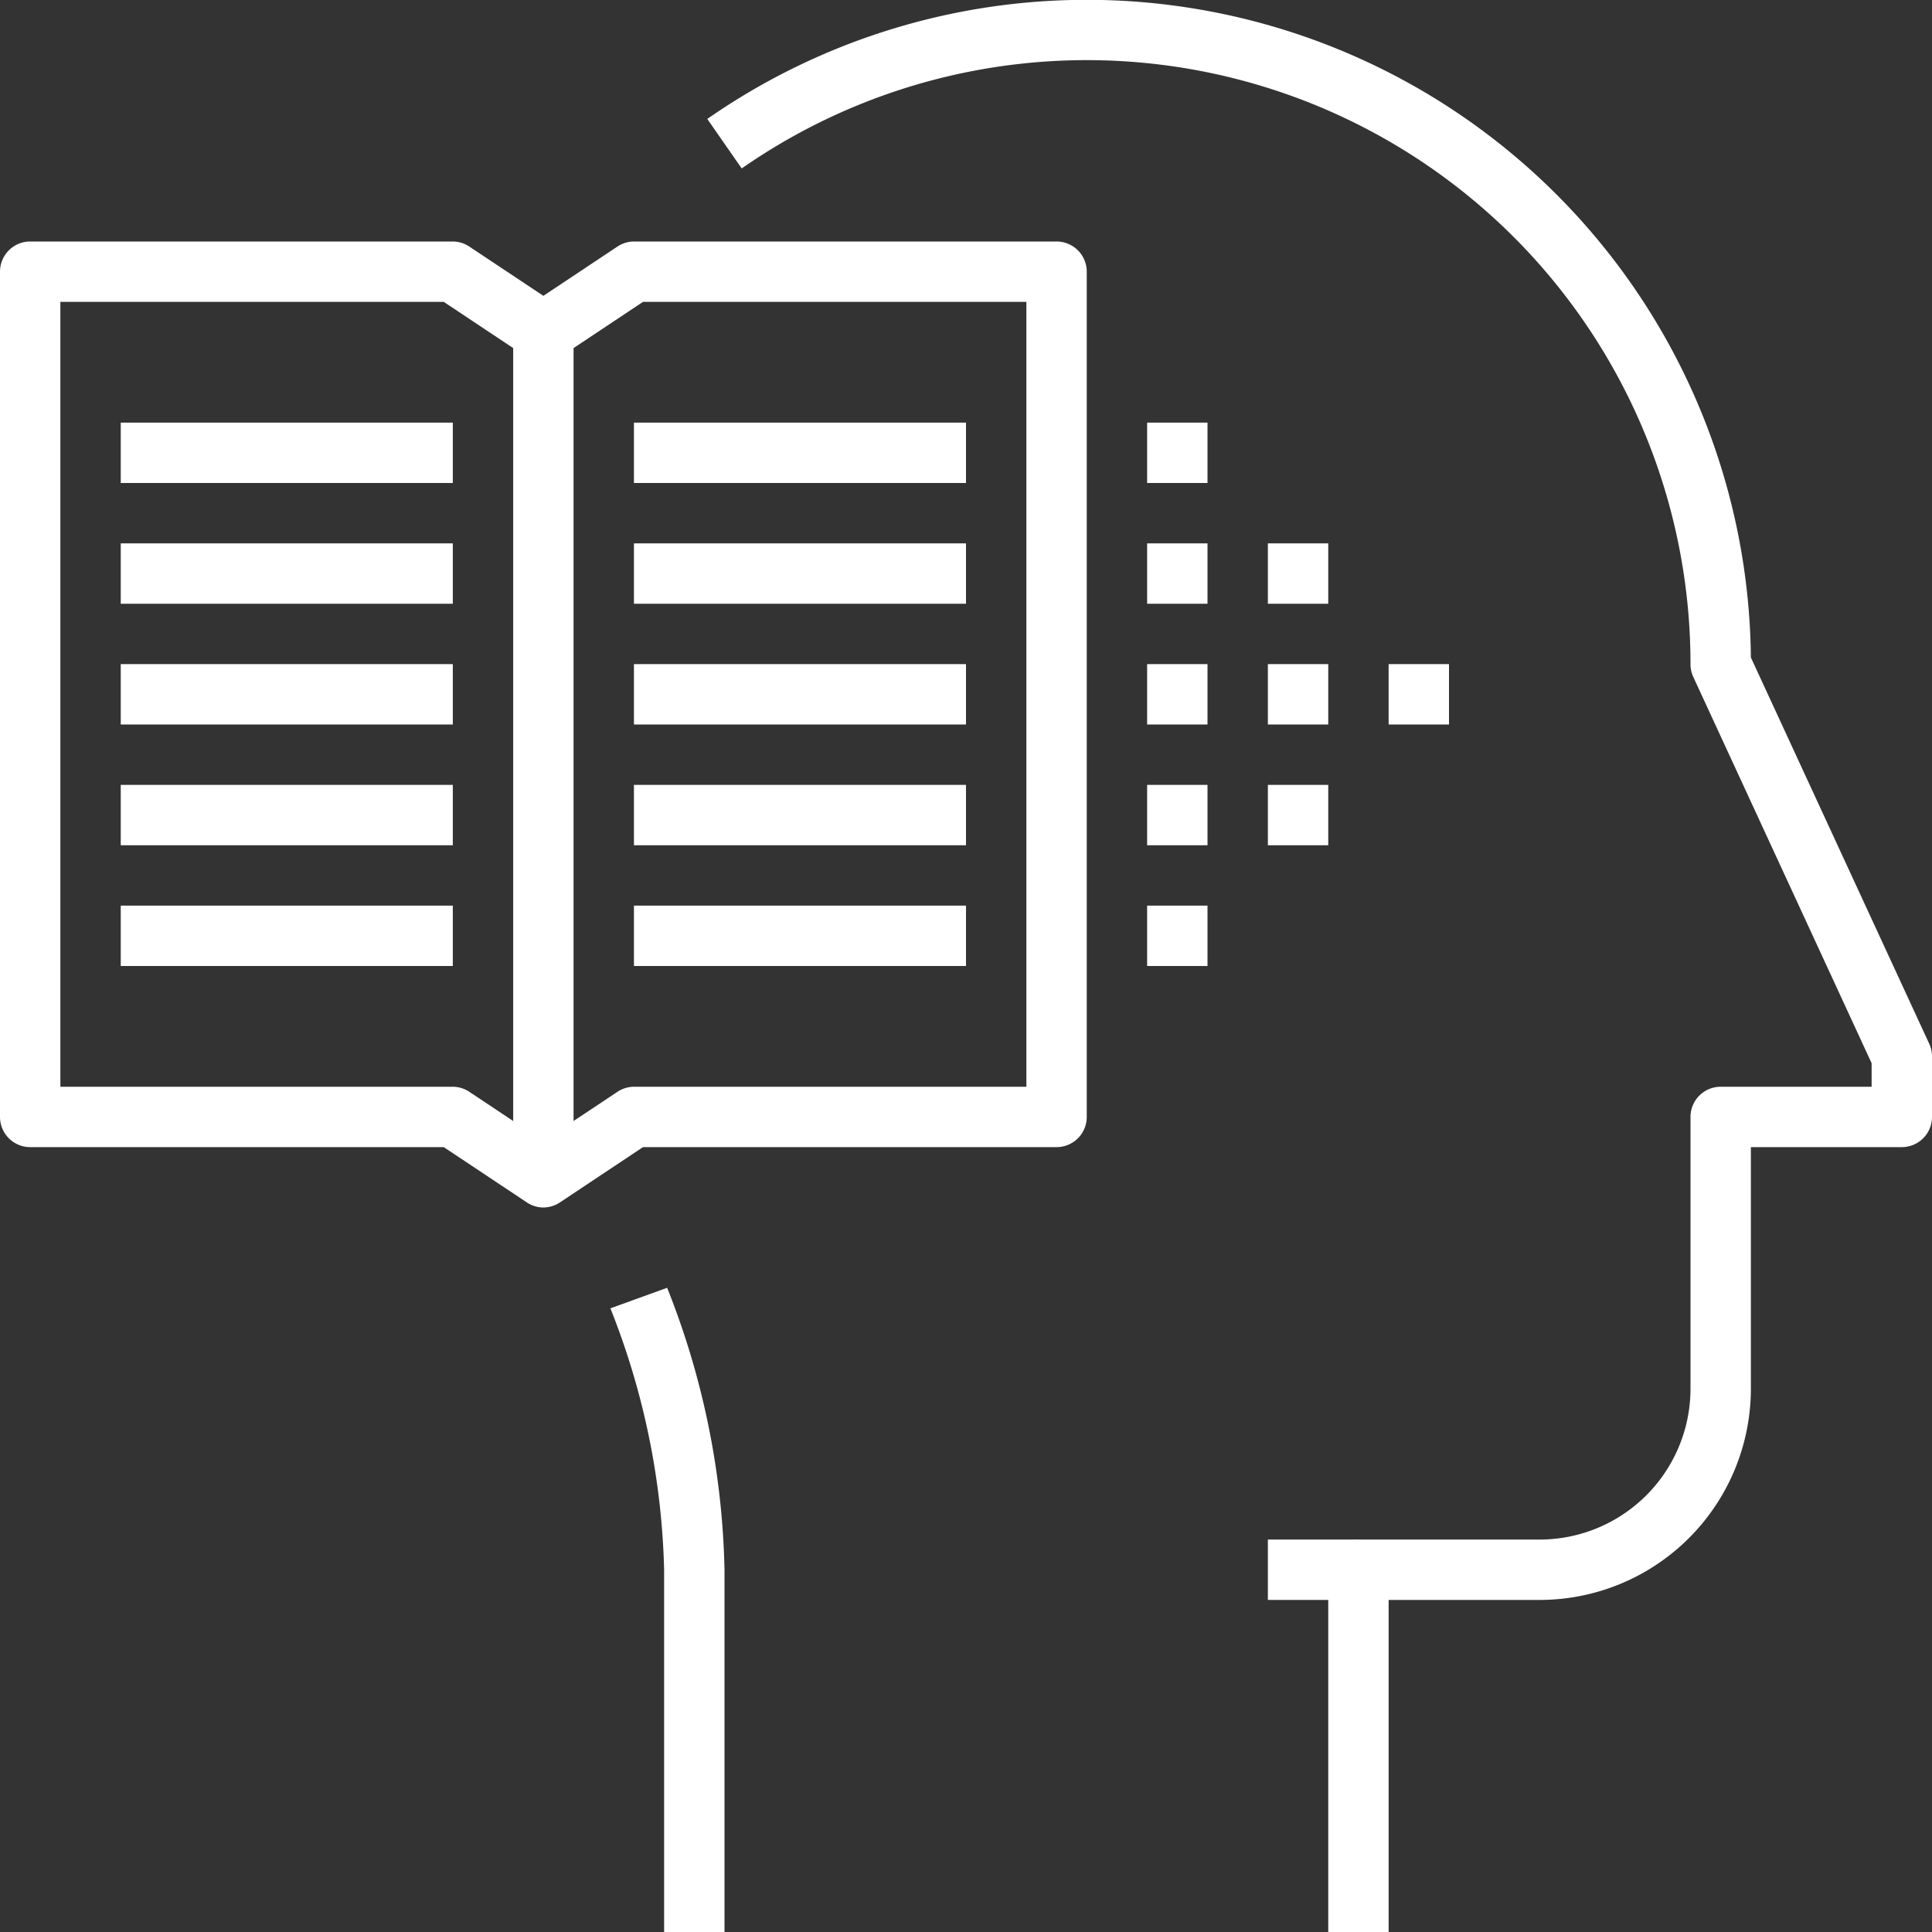 <svg xmlns="http://www.w3.org/2000/svg" viewBox="0 0 64 64"><rect x="0" y="0" width="64" height="64" fill="#333333" stroke="none"/><defs><style>.cls-1{fill:#fff;}</style></defs><g id="Layer_2" data-name="Layer 2"><g id="icons"><rect class="cls-1" x="42" y="51" width="3" height="2"/><path class="cls-1" d="M46,64H44V52a1,1,0,0,1,1-1h6a5,5,0,0,0,5-5V37a1,1,0,0,1,1-1h5v-.78l-5.91-12.8A1,1,0,0,1,56,22,20,20,0,0,0,24.57,5.58L23.43,3.94A22,22,0,0,1,58,21.78l5.91,12.8A1,1,0,0,1,64,35v2a1,1,0,0,1-1,1H58v8a7,7,0,0,1-7,7H46Z"/><path class="cls-1" d="M24,64H22V52a25,25,0,0,0-1.78-8.66l1.88-.68A26.65,26.65,0,0,1,24,52Z"/><path class="cls-1" d="M18,40a1,1,0,0,1-.55-.17L14.7,38H1a1,1,0,0,1-1-1V9A1,1,0,0,1,1,8H15a1,1,0,0,1,.55.17L18,9.8l2.45-1.63A1,1,0,0,1,21,8H35a1,1,0,0,1,1,1V37a1,1,0,0,1-1,1H21.3l-2.75,1.83A1,1,0,0,1,18,40ZM2,36H15a1,1,0,0,1,.55.17L18,37.8l2.45-1.63A1,1,0,0,1,21,36H34V10H21.3l-2.75,1.83a1,1,0,0,1-1.1,0L14.7,10H2Z"/><rect class="cls-1" x="17" y="11" width="2" height="28"/><rect class="cls-1" x="4" y="22" width="11" height="2"/><rect class="cls-1" x="4" y="18" width="11" height="2"/><rect class="cls-1" x="4" y="14" width="11" height="2"/><rect class="cls-1" x="4" y="26" width="11" height="2"/><rect class="cls-1" x="4" y="30" width="11" height="2"/><rect class="cls-1" x="21" y="14" width="11" height="2"/><rect class="cls-1" x="21" y="18" width="11" height="2"/><rect class="cls-1" x="21" y="22" width="11" height="2"/><rect class="cls-1" x="21" y="26" width="11" height="2"/><rect class="cls-1" x="21" y="30" width="11" height="2"/><rect class="cls-1" x="38" y="18" width="2" height="2"/><rect class="cls-1" x="42" y="18" width="2" height="2"/><rect class="cls-1" x="38" y="22" width="2" height="2"/><rect class="cls-1" x="42" y="22" width="2" height="2"/><rect class="cls-1" x="46" y="22" width="2" height="2"/><rect class="cls-1" x="38" y="26" width="2" height="2"/><rect class="cls-1" x="42" y="26" width="2" height="2"/><rect class="cls-1" x="38" y="14" width="2" height="2"/><rect class="cls-1" x="38" y="30" width="2" height="2"/></g></g></svg>